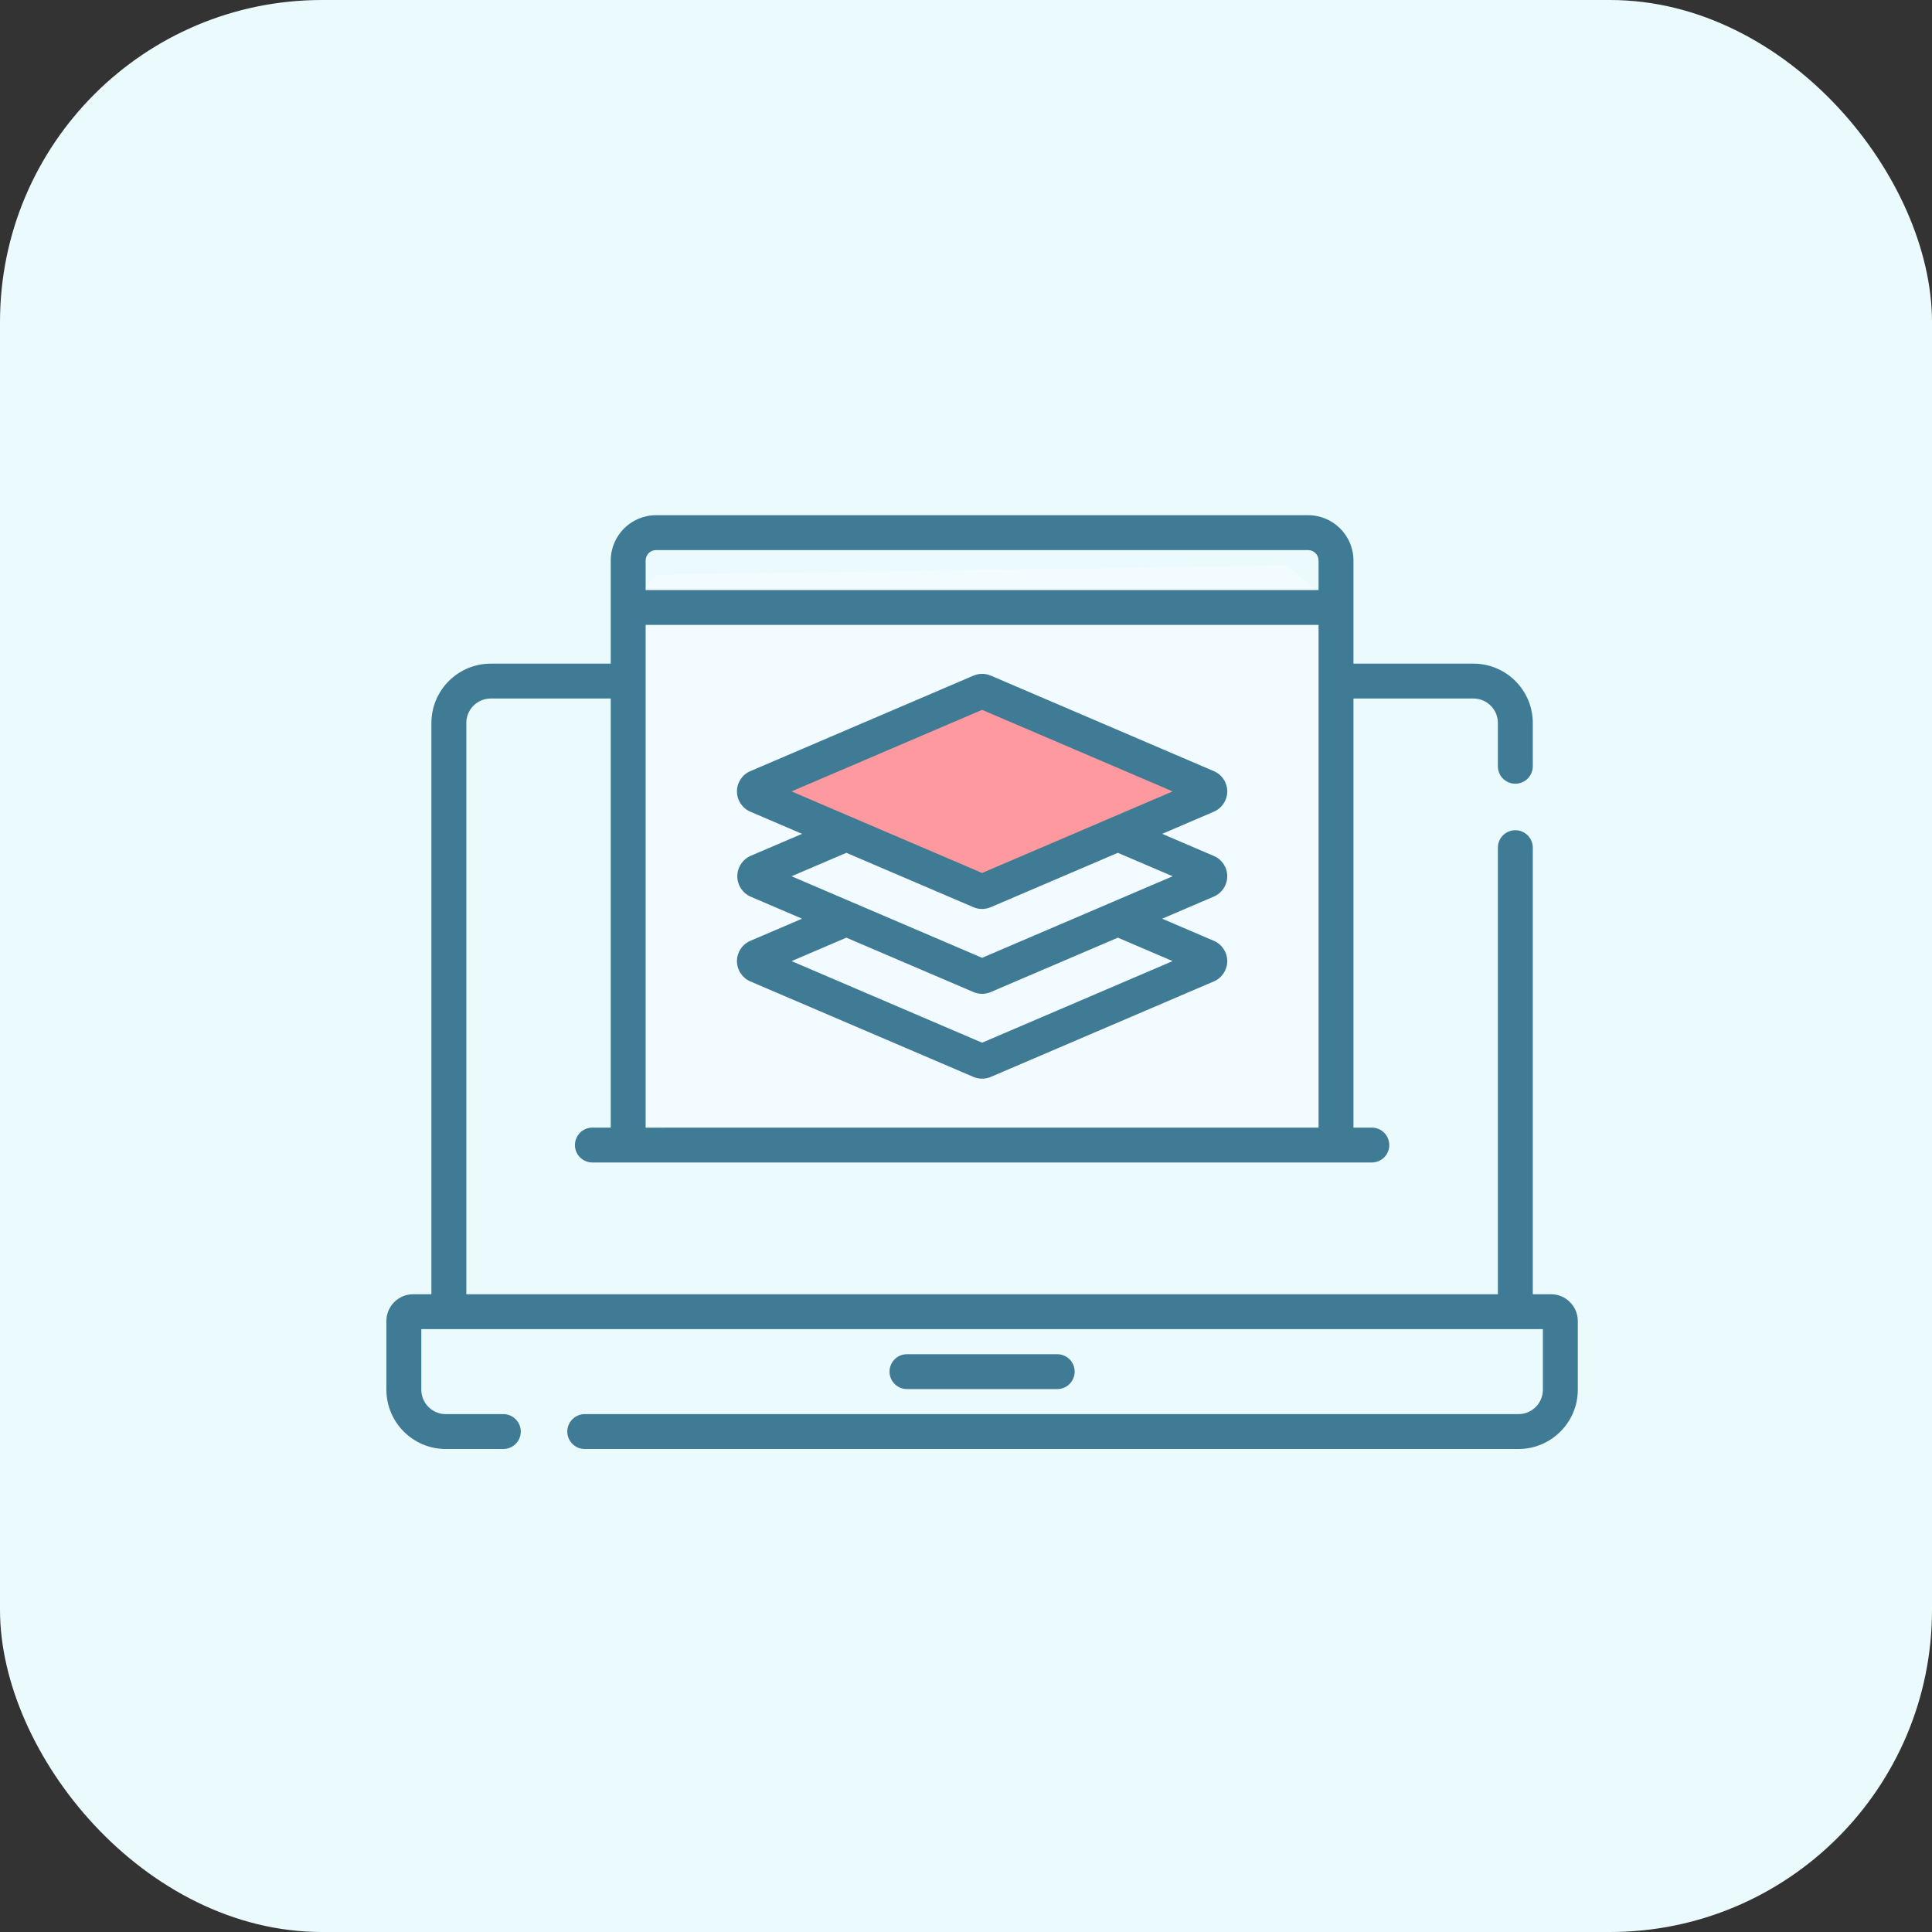 <svg width="60" height="60" viewBox="0 0 60 60" fill="none" xmlns="http://www.w3.org/2000/svg">
<rect x="0" y="0" width="60" height="60" fill="#333333" stroke="none"/>
<rect width="60" height="60" rx="10" fill="#EBFAFD"/>
<path d="M41.491 18.865V35.561H19.509V18.865L20.382 17.842L39.98 17.56L41.491 18.865Z" fill="#F2FBFF"/>
<path d="M37.489 24.598L30.562 27.563C30.526 27.578 30.485 27.578 30.448 27.563L23.522 24.598C23.405 24.548 23.405 24.382 23.522 24.332L30.448 21.367C30.485 21.351 30.526 21.351 30.562 21.367L37.489 24.332C37.606 24.382 37.606 24.548 37.489 24.598Z" fill="#FE99A0"/>
<path d="M25.241 24.465C25.241 24.83 25.344 25.168 25.519 25.452L23.522 24.598C23.463 24.572 23.434 24.519 23.434 24.465C23.434 24.411 23.463 24.357 23.522 24.332L25.519 23.478C25.344 23.761 25.241 24.101 25.241 24.465Z" fill="#FE99A0"/>
<path d="M48.169 40.194H47.602V26.325C47.602 26.026 47.359 25.783 47.06 25.783C46.76 25.783 46.518 26.026 46.518 26.325V40.194H14.482V22.451C14.482 22.033 14.823 21.693 15.241 21.693H18.967V35.019H18.397C18.097 35.019 17.855 35.262 17.855 35.561C17.855 35.86 18.097 36.102 18.397 36.102H42.603C42.903 36.102 43.145 35.86 43.145 35.561C43.145 35.262 42.903 35.019 42.603 35.019H42.033V21.693H45.759C46.177 21.693 46.518 22.033 46.518 22.451V23.798C46.518 24.097 46.76 24.339 47.06 24.339C47.359 24.339 47.602 24.097 47.602 23.798V22.451C47.602 21.436 46.775 20.61 45.759 20.61H42.033V17.408C42.033 16.631 41.401 16 40.624 16H20.376C19.599 16 18.967 16.631 18.967 17.408V20.61H15.241C14.225 20.61 13.398 21.436 13.398 22.451V40.194H12.831C12.373 40.194 12 40.567 12 41.025V43.159C12 44.174 12.827 45 13.843 45H15.631C15.93 45 16.173 44.758 16.173 44.459C16.173 44.16 15.93 43.917 15.631 43.917H13.843C13.424 43.917 13.084 43.577 13.084 43.159V41.277H47.916V43.159C47.916 43.577 47.576 43.917 47.157 43.917H18.16C17.861 43.917 17.618 44.16 17.618 44.459C17.618 44.758 17.861 45 18.16 45H47.157C48.173 45 49 44.174 49 43.159V41.025C49 40.567 48.627 40.194 48.169 40.194ZM20.051 35.02V19.407H40.949V35.019L20.051 35.02ZM20.376 17.083H40.624C40.803 17.083 40.949 17.229 40.949 17.408V18.324H20.051V17.408C20.051 17.229 20.197 17.083 20.376 17.083Z" fill="#3F7B94"/>
<path d="M32.833 43.139C33.132 43.139 33.375 42.896 33.375 42.597C33.375 42.298 33.132 42.056 32.833 42.056H28.167C27.868 42.056 27.625 42.298 27.625 42.597C27.625 42.896 27.868 43.139 28.167 43.139H32.833Z" fill="#3F7B94"/>
<path d="M37.697 25.208C37.95 25.1 38.113 24.852 38.113 24.578C38.113 24.303 37.95 24.056 37.697 23.948L30.77 20.982C30.598 20.909 30.402 20.909 30.23 20.983L23.303 23.948C23.05 24.056 22.887 24.303 22.887 24.578C22.887 24.852 23.05 25.1 23.303 25.208L24.909 25.896L23.318 26.576C23.063 26.686 22.898 26.936 22.898 27.213C22.898 27.491 23.063 27.74 23.319 27.85L24.909 28.531L23.304 29.218C23.051 29.326 22.887 29.573 22.887 29.848C22.887 30.123 23.051 30.371 23.303 30.479L30.23 33.444C30.232 33.445 30.234 33.446 30.237 33.447C30.322 33.482 30.411 33.499 30.5 33.499C30.589 33.499 30.679 33.482 30.764 33.447C30.766 33.446 30.768 33.445 30.771 33.444L37.696 30.479C37.95 30.371 38.113 30.123 38.113 29.849C38.113 29.573 37.949 29.326 37.697 29.218L36.092 28.531L37.699 27.843C37.951 27.734 38.114 27.486 38.113 27.211C38.113 26.937 37.949 26.69 37.697 26.583L36.092 25.896L37.697 25.208C37.697 25.208 37.697 25.208 37.697 25.208ZM36.417 29.848L30.5 32.382L24.583 29.848L26.284 29.12L30.229 30.808C30.315 30.845 30.408 30.864 30.5 30.864C30.593 30.864 30.685 30.845 30.771 30.808L34.716 29.12L36.417 29.848ZM36.418 27.213L34.515 28.027C34.514 28.028 34.513 28.029 34.511 28.029L30.5 29.746L26.488 28.029C26.487 28.028 26.486 28.028 26.485 28.028L24.582 27.213L26.285 26.485L30.229 28.173C30.315 28.21 30.408 28.229 30.5 28.229C30.592 28.229 30.684 28.21 30.77 28.173L34.715 26.485L36.418 27.213ZM30.5 27.111L24.582 24.578L30.5 22.045L36.418 24.578L30.5 27.111Z" fill="#3F7B94"/>
</svg>
